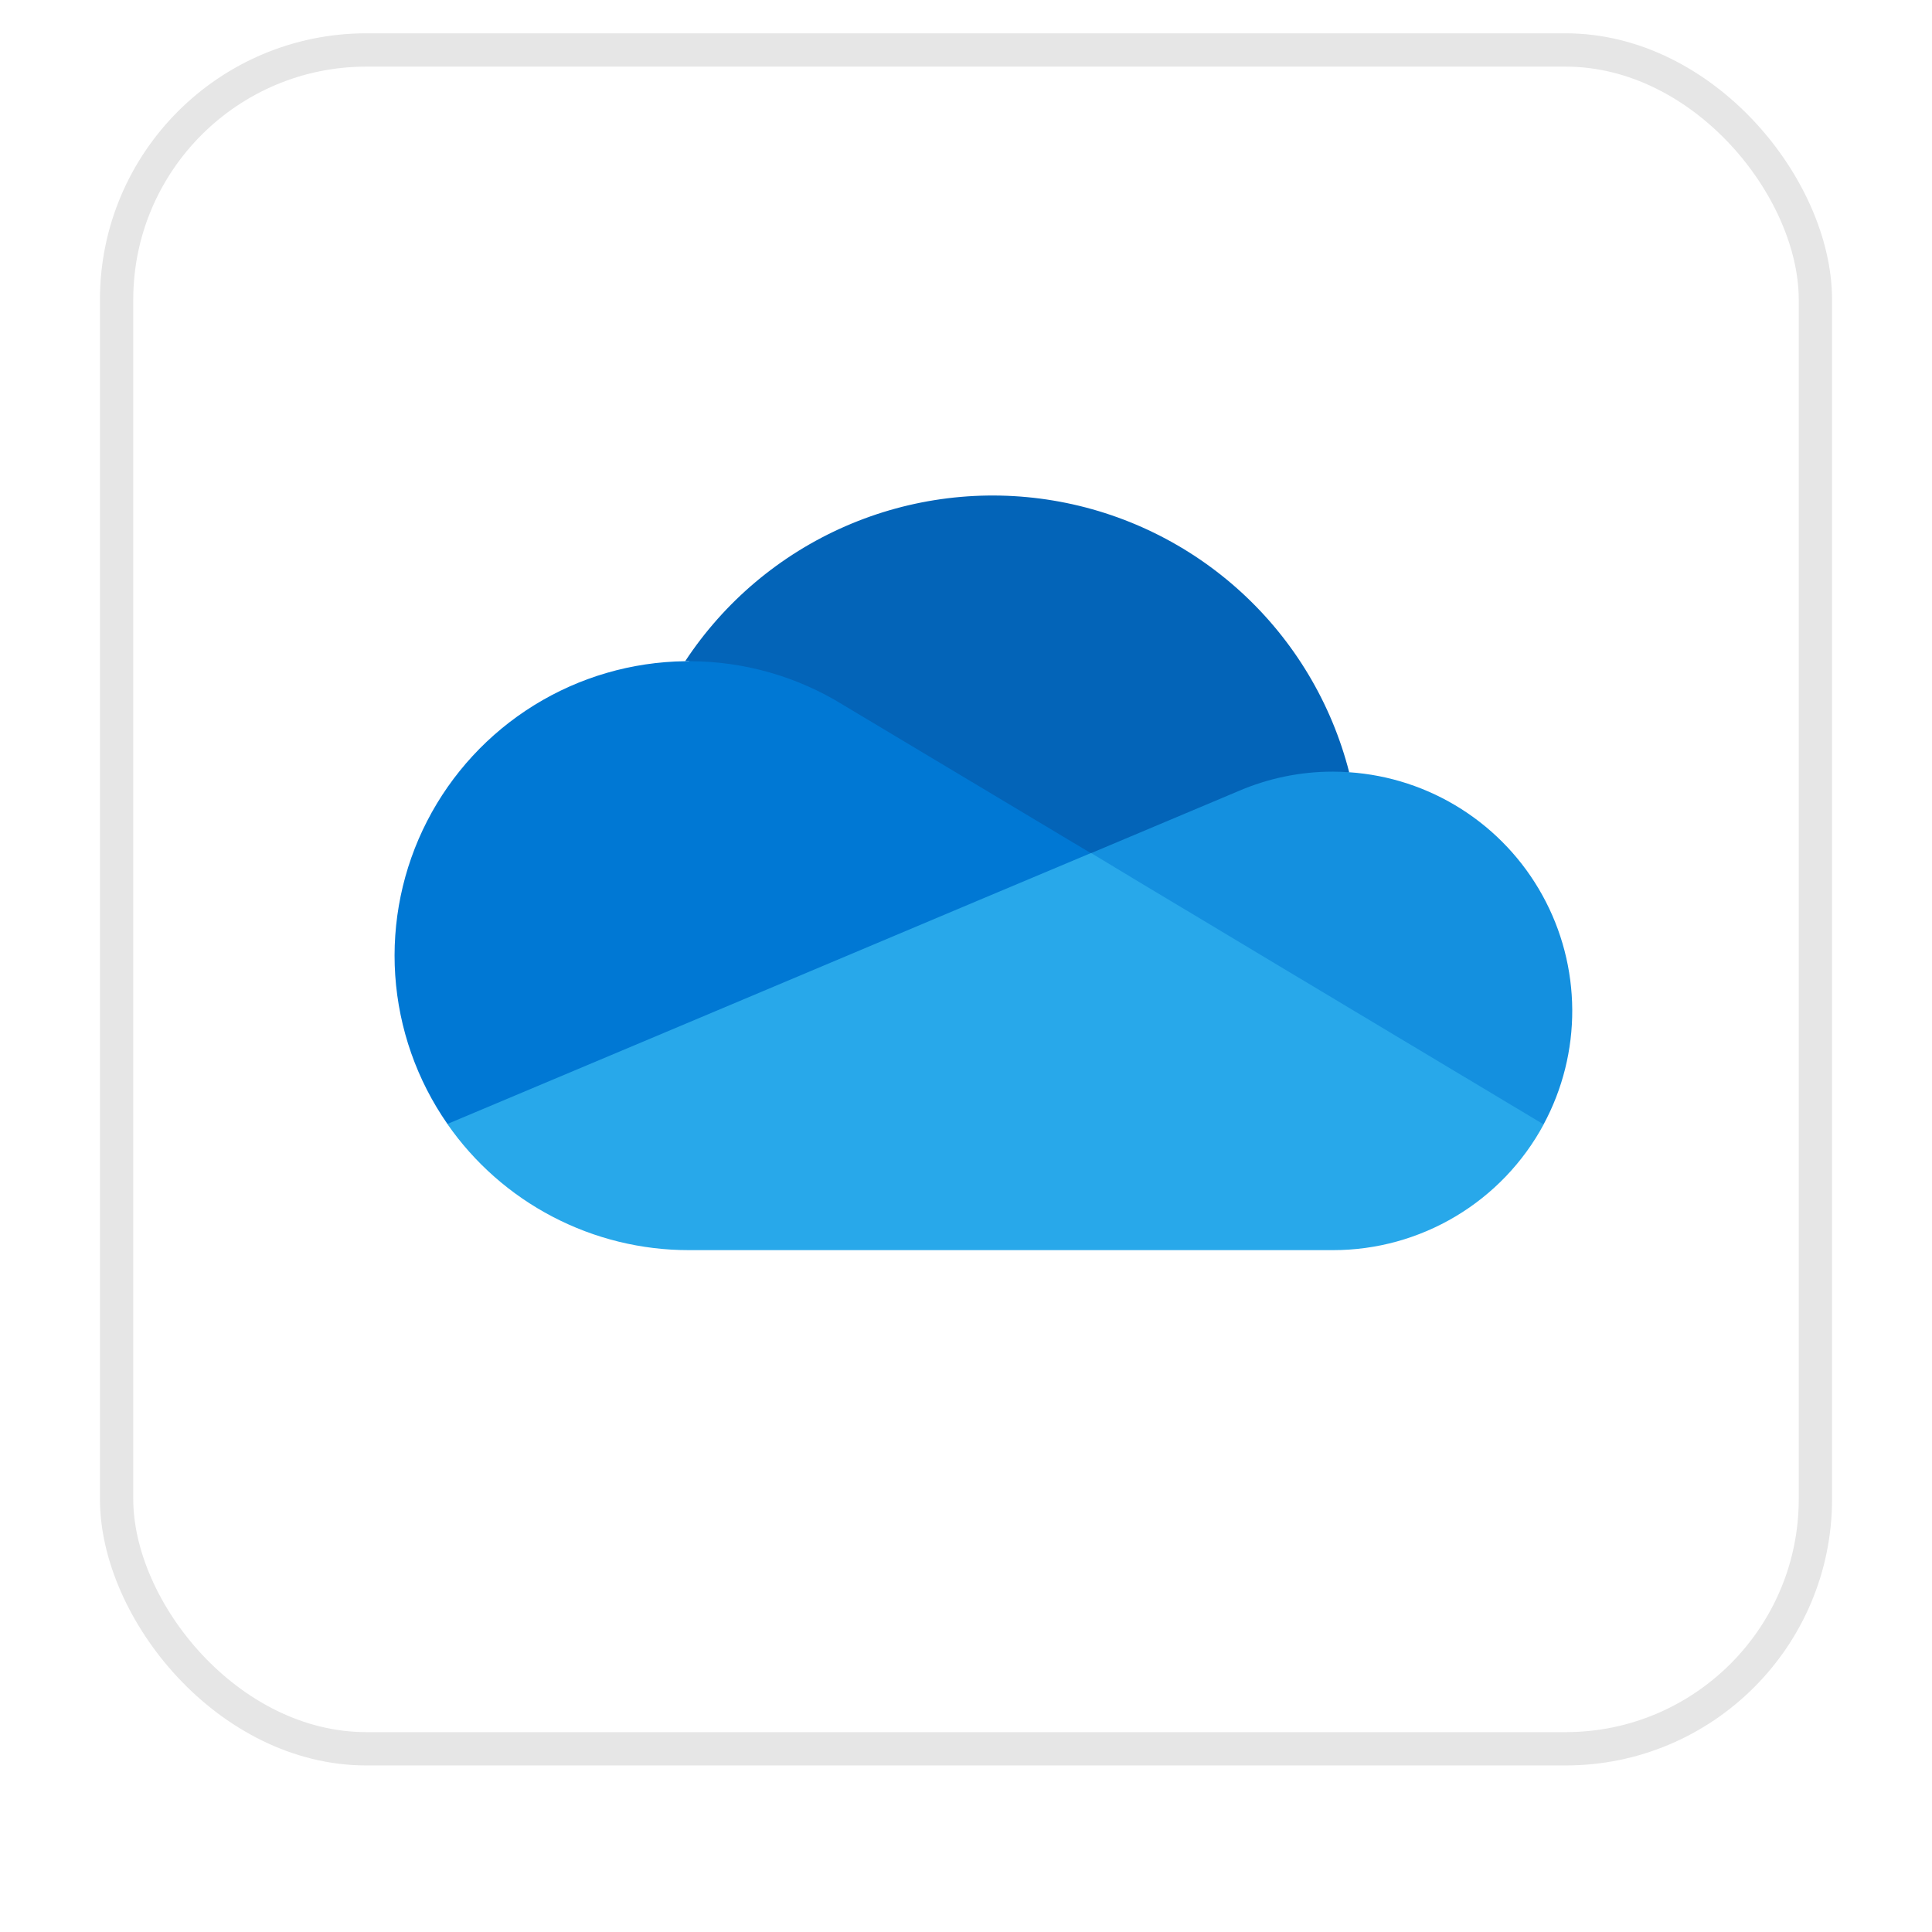 <svg width="58" height="58" viewBox="0 0 58 58" fill="none" xmlns="http://www.w3.org/2000/svg">
<rect x="4" y="2" width="58" height="58" rx="7" fill="white" fill-opacity="0.051"/>
<g style="mix-blend-mode:multiply" filter="url(#filter0_d_13433_10705)">
<rect x="4" y="2" width="50" height="50" rx="7" fill="white"/>
</g>
<rect x="3.5" y="1.5" width="51" height="51" rx="7.5" stroke="black" stroke-opacity="0.1"/>
<g clip-path="url(#clip0_13433_10705)">
<path d="M32.748 27.584L40.503 23.182C39.972 21.109 38.85 19.234 37.273 17.787C35.696 16.339 33.733 15.38 31.622 15.027C29.511 14.674 27.342 14.942 25.38 15.798C23.418 16.654 21.747 18.062 20.57 19.849H20.681L32.748 27.584Z" fill="#0364B8"/>
<path d="M25.321 21.167C23.927 20.304 22.32 19.848 20.68 19.85H20.57C18.964 19.871 17.395 20.328 16.03 21.174C14.666 22.019 13.557 23.221 12.823 24.648C12.089 26.076 11.758 27.677 11.865 29.279C11.973 30.881 12.514 32.423 13.431 33.741L26.205 34.215L32.748 25.612L25.321 21.167Z" fill="#0078D4"/>
<path d="M40.502 23.183C40.341 23.173 40.18 23.165 40.017 23.165C39.037 23.164 38.069 23.364 37.17 23.753L32.75 25.614L36.149 33.11L46.34 33.755C46.91 32.697 47.206 31.513 47.2 30.311C47.193 29.11 46.886 27.929 46.304 26.877C45.724 25.825 44.888 24.935 43.874 24.29C42.86 23.644 41.701 23.264 40.502 23.183Z" fill="#1490DF"/>
<path d="M40.07 29.999L38.236 28.9L34.037 26.382L32.754 25.608L29.365 27.033L22.885 29.764L19.976 30.989L13.43 33.743C14.243 34.913 15.327 35.868 16.59 36.527C17.853 37.187 19.256 37.531 20.681 37.53H40.018C41.315 37.531 42.587 37.18 43.701 36.515C44.814 35.851 45.727 34.897 46.342 33.756L40.07 29.999Z" fill="#28A8EA"/>
</g>
<defs>
<filter id="filter0_d_13433_10705" x="0" y="0" width="58" height="58" filterUnits="userSpaceOnUse" color-interpolation-filters="sRGB">
<feFlood flood-opacity="0" result="BackgroundImageFix"/>
<feColorMatrix in="SourceAlpha" type="matrix" values="0 0 0 0 0 0 0 0 0 0 0 0 0 0 0 0 0 0 127 0" result="hardAlpha"/>
<feOffset dy="2"/>
<feGaussianBlur stdDeviation="2"/>
<feColorMatrix type="matrix" values="0 0 0 0 0 0 0 0 0 0 0 0 0 0 0 0 0 0 0.13 0"/>
<feBlend mode="normal" in2="BackgroundImageFix" result="effect1_dropShadow_13433_10705"/>
<feBlend mode="normal" in="SourceGraphic" in2="effect1_dropShadow_13433_10705" result="shape"/>
</filter>
<clipPath id="clip0_13433_10705">
<rect width="35.36" height="35.36" fill="white" transform="translate(11.84 8.8)"/>
</clipPath>
</defs>
</svg>

